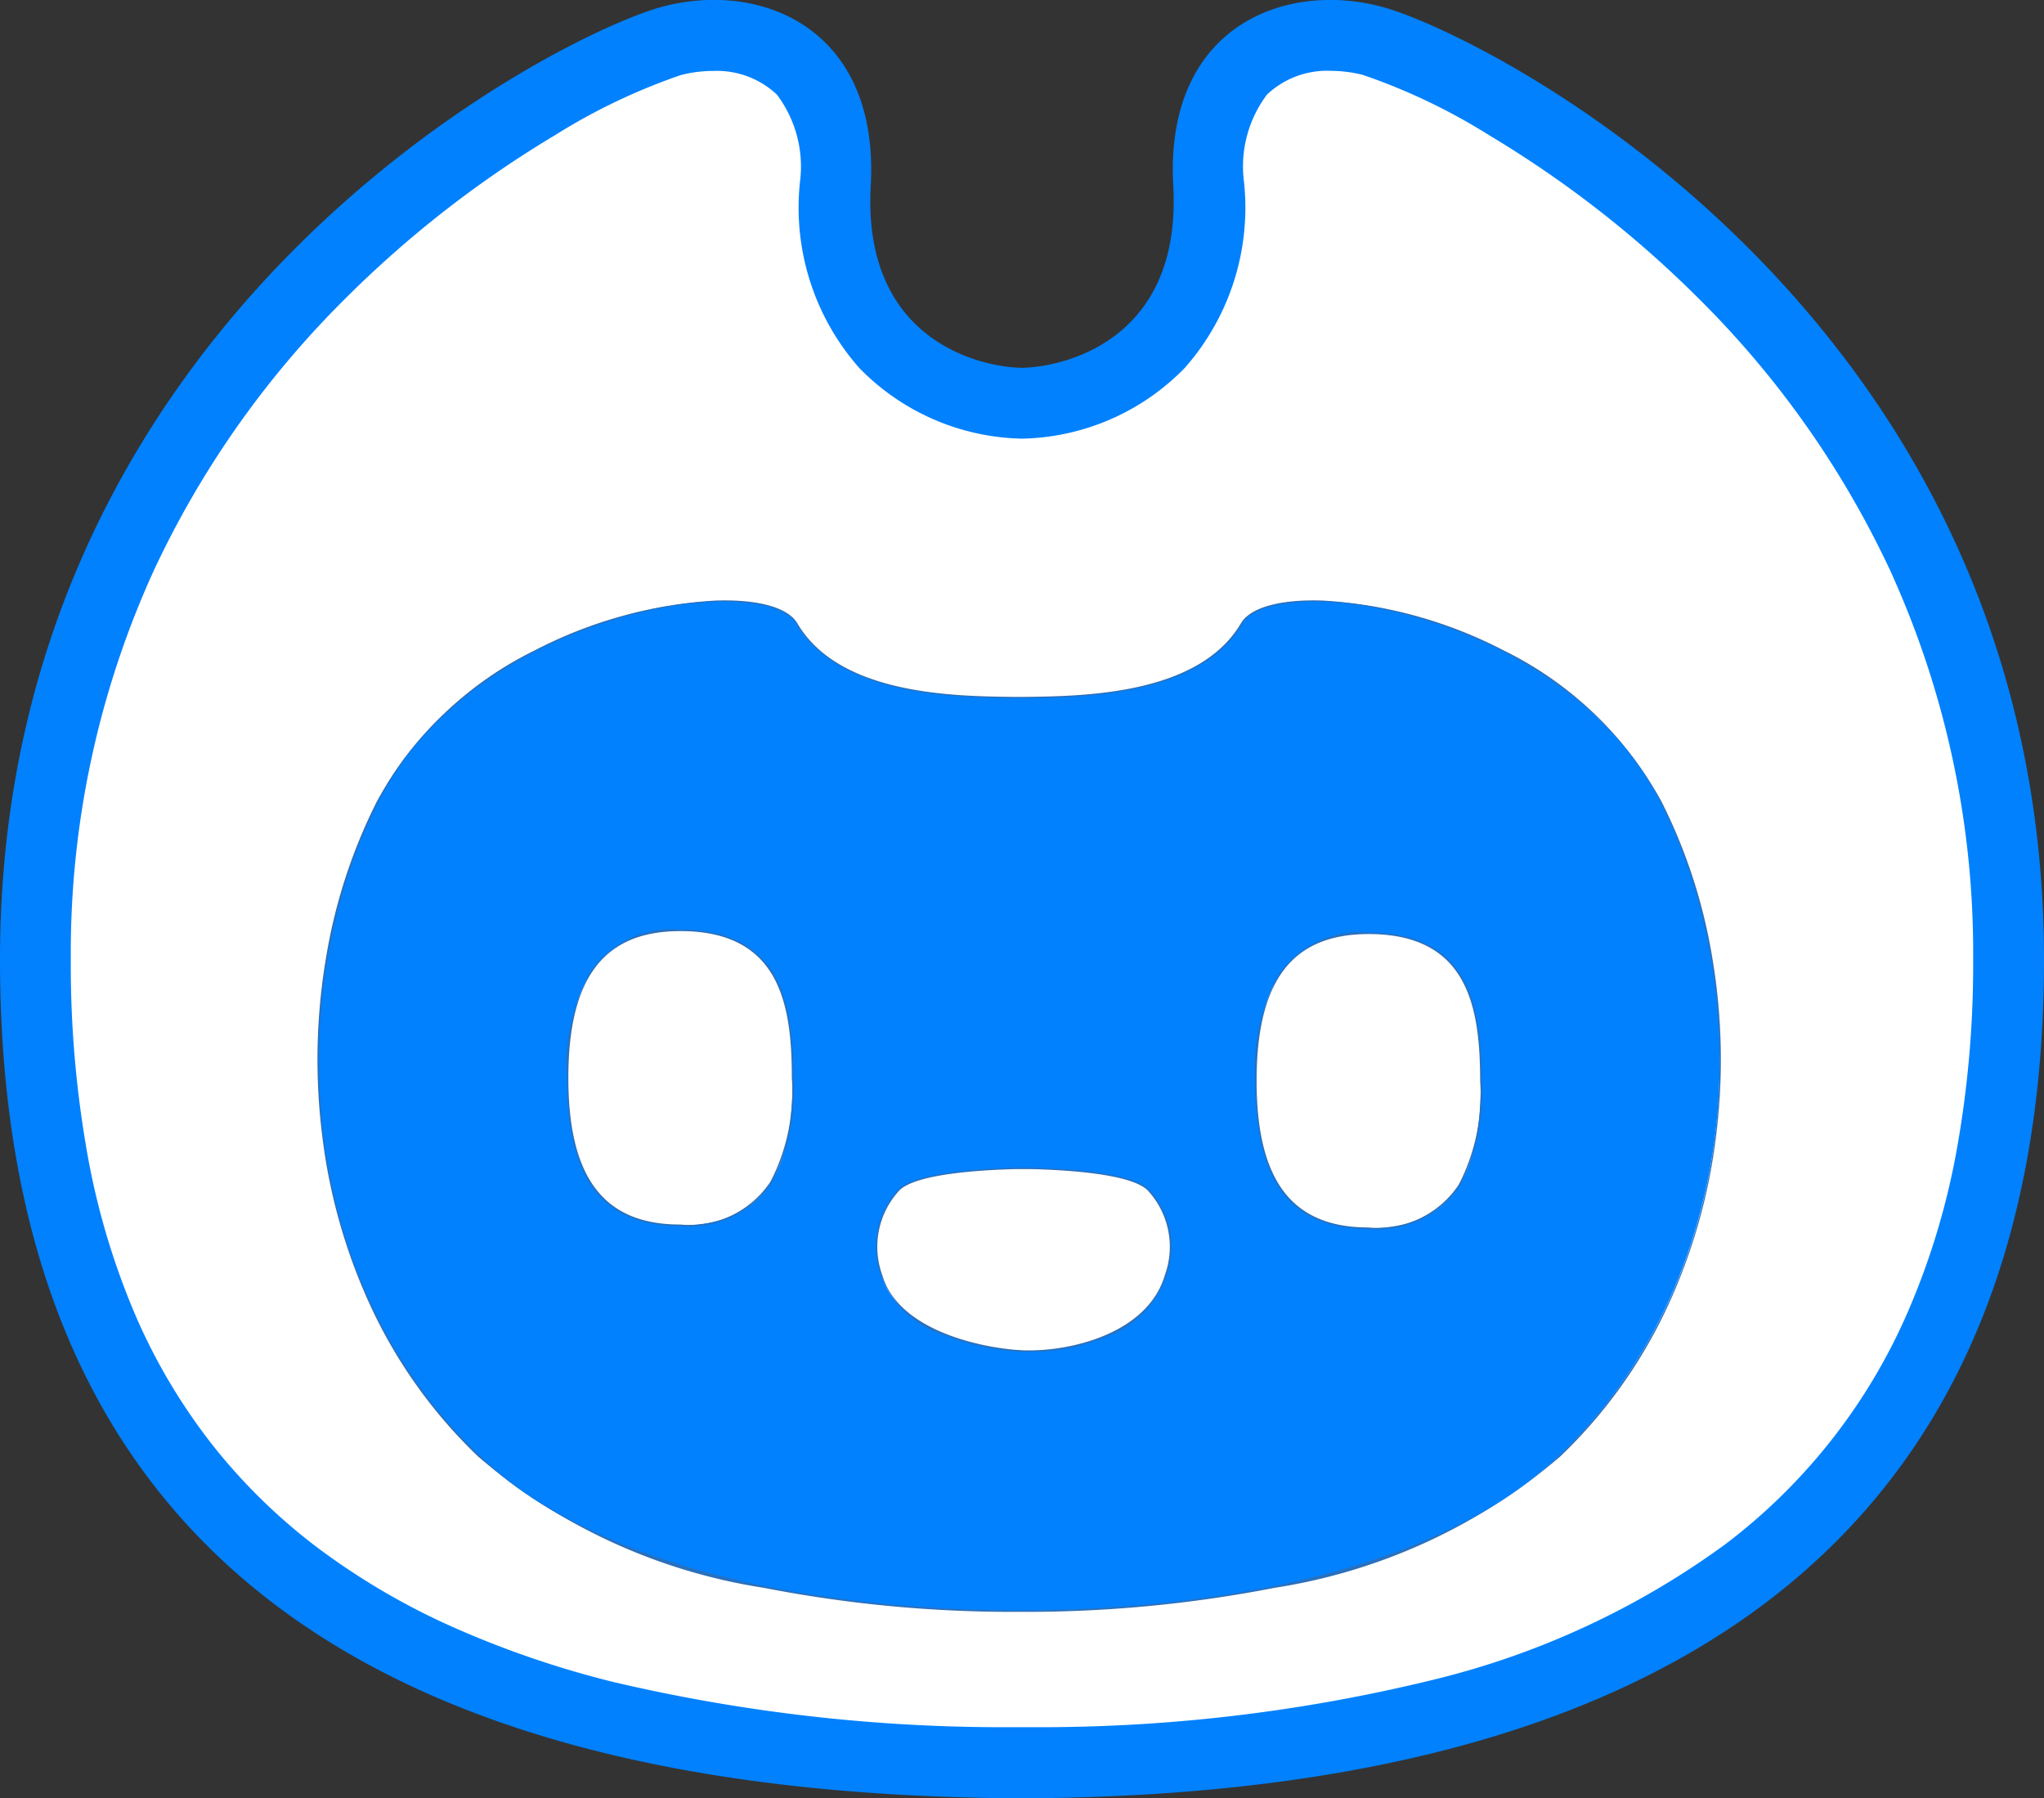 <svg id="组_68" data-name="组 68" xmlns="http://www.w3.org/2000/svg" xmlns:xlink="http://www.w3.org/1999/xlink" width="50" height="43.987" viewBox="0 0 50 43.987">
  <rect x="0" y="0" width="50" height="43.987" fill="#333333" stroke="none"/>
  <defs>
    <clipPath id="clip-path">
      <rect id="矩形_4240" data-name="矩形 4240" width="50" height="43.987" fill="none"/>
    </clipPath>
  </defs>
  <g id="组_66" data-name="组 66" clip-path="url(#clip-path)">
    <g id="组_65" data-name="组 65" transform="translate(0 0)">
      <g id="组_64" data-name="组 64" clip-path="url(#clip-path)">
        <path id="路径_257" data-name="路径 257" d="M48.134,66.258h-.24a42.571,42.571,0,0,1-10-1.139,20.863,20.863,0,0,1-7.5-3.411,14.92,14.92,0,0,1-4.716-5.983A22.667,22.667,0,0,1,24,46.605a23.371,23.371,0,0,1,2.115-9.885,24.039,24.039,0,0,1,4.838-6.875,27.4,27.4,0,0,1,5.3-4.132,15.317,15.317,0,0,1,3.332-1.578A4.084,4.084,0,0,1,40.592,24a2.942,2.942,0,0,1,2.176.851,3.6,3.6,0,0,1,.8,2.776,5.089,5.089,0,0,0,1.215,3.91A4.811,4.811,0,0,0,48.121,33h.025a4.811,4.811,0,0,0,3.337-1.457,5.089,5.089,0,0,0,1.215-3.91,3.6,3.6,0,0,1,.8-2.776A2.942,2.942,0,0,1,55.675,24a4.083,4.083,0,0,1,1.013.13,15.318,15.318,0,0,1,3.332,1.578,27.4,27.4,0,0,1,5.3,4.132,24.038,24.038,0,0,1,4.838,6.875,23.371,23.371,0,0,1,2.115,9.885,22.248,22.248,0,0,1-1.681,9,15.163,15.163,0,0,1-4.721,6,21.009,21.009,0,0,1-7.5,3.476,41.328,41.328,0,0,1-9.994,1.177h-.24" transform="translate(-23.134 -23.138)" fill="#fff"/>
        <path id="路径_258" data-name="路径 258" d="M32.541,1.736a3.216,3.216,0,0,1,.8.1,14.888,14.888,0,0,1,3.1,1.483,26.521,26.521,0,0,1,5.126,4,23.174,23.174,0,0,1,4.665,6.627,22.511,22.511,0,0,1,2.035,9.522,25.571,25.571,0,0,1-.417,4.745,17.988,17.988,0,0,1-1.19,3.9,14.219,14.219,0,0,1-4.454,5.662,20.154,20.154,0,0,1-7.191,3.327,40.473,40.473,0,0,1-9.783,1.149h-.465a41.71,41.71,0,0,1-9.794-1.113,23.671,23.671,0,0,1-3.939-1.356,17.111,17.111,0,0,1-3.247-1.907,14.119,14.119,0,0,1-2.558-2.488A14.365,14.365,0,0,1,3.341,32.24,18.119,18.119,0,0,1,2.15,28.3a26.351,26.351,0,0,1-.418-4.83,22.511,22.511,0,0,1,2.035-9.522A23.173,23.173,0,0,1,8.432,7.321a26.52,26.52,0,0,1,5.126-4,14.887,14.887,0,0,1,3.1-1.483,3.215,3.215,0,0,1,.8-.1,2.14,2.14,0,0,1,1.547.58,2.924,2.924,0,0,1,.564,2.133A5.924,5.924,0,0,0,21.016,9a5.708,5.708,0,0,0,3.958,1.732h.051A5.708,5.708,0,0,0,28.984,9,5.924,5.924,0,0,0,30.43,4.448a2.924,2.924,0,0,1,.564-2.133,2.14,2.14,0,0,1,1.547-.58m0-1.733C30.479,0,28.523,1.355,28.7,4.544,28.91,8.323,26.031,8.981,25,9c-1.031-.015-3.91-.674-3.7-4.452C21.477,1.355,19.521,0,17.459,0A4.956,4.956,0,0,0,16.231.16C13.8.782,0,7.6,0,23.47,0,38.352,9.729,43.865,24.753,43.989h.494C40.271,43.865,50,38.069,50,23.47,50,7.6,36.2.782,33.769.16A4.961,4.961,0,0,0,32.541,0" transform="translate(0 -0.003)" fill="#0181fe"/>
        <path id="路径_259" data-name="路径 259" d="M248.347,412.151c-2.423-4.736-9.469-5.693-10.254-4.356-1.056,1.8-3.972,1.794-5.44,1.812-1.468-.018-4.384-.015-5.44-1.812-.786-1.337-7.831-.38-10.254,4.356-2.391,4.672-2,11.741,2.48,16,3.695,3.516,10.6,3.768,12.948,3.792l.027,0h.478l.027,0c2.344-.024,9.253-.276,12.948-3.792,4.479-4.263,4.871-11.332,2.48-16" transform="translate(-207.729 -392.542)" fill="#0181fe"/>
        <path id="路径_260" data-name="路径 260" d="M232.391,431.481h-.475a.2.2,0,0,1-.032,0,31.736,31.736,0,0,1-5.969-.587,14.05,14.05,0,0,1-6.989-3.21,12.167,12.167,0,0,1-2.617-3.647,13.877,13.877,0,0,1-1.2-4.212,14.943,14.943,0,0,1,.085-4.289,13.242,13.242,0,0,1,1.253-3.878,8.819,8.819,0,0,1,3.87-3.7,10.962,10.962,0,0,1,4.435-1.215c1.033-.031,1.755.173,1.981.558,1.029,1.751,3.827,1.784,5.331,1.8h.188c1.5-.018,4.3-.051,5.331-1.8.226-.385.947-.589,1.981-.558a10.962,10.962,0,0,1,4.436,1.215,8.819,8.819,0,0,1,3.87,3.7,13.243,13.243,0,0,1,1.253,3.878,14.944,14.944,0,0,1,.085,4.289,13.877,13.877,0,0,1-1.2,4.212,12.167,12.167,0,0,1-2.617,3.647,14.05,14.05,0,0,1-6.989,3.21,31.745,31.745,0,0,1-5.971.587l-.027,0m-.239-.037h.236l.026,0h0c3.381-.035,9.558-.573,12.936-3.787,4.654-4.43,4.75-11.541,2.477-15.983-1.774-3.466-5.92-4.827-8.274-4.9-1-.03-1.733.173-1.949.54-1.039,1.768-3.851,1.8-5.361,1.82h-.189c-1.511-.018-4.322-.052-5.361-1.82-.216-.368-.945-.57-1.949-.54-2.354.069-6.5,1.429-8.274,4.9-2.273,4.442-2.178,11.554,2.477,15.983,3.378,3.214,9.554,3.752,12.935,3.787h0l.023,0Z" transform="translate(-207.228 -392.054)" fill="#2a70bc"/>
        <path id="路径_261" data-name="路径 261" d="M390.147,634.11c0,1.992-.485,3.607-2.752,3.607-2.2,0-2.752-1.615-2.752-3.607s.556-3.606,2.752-3.606c2.348,0,2.752,1.615,2.752,3.606" transform="translate(-370.758 -607.744)" fill="#fff"/>
        <path id="路径_262" data-name="路径 262" d="M386.914,637.252c-1.89,0-2.77-1.152-2.77-3.625a4.776,4.776,0,0,1,.555-2.56A2.4,2.4,0,0,1,386.914,630c2.434,0,2.77,1.742,2.77,3.625a4.827,4.827,0,0,1-.529,2.56,2.408,2.408,0,0,1-2.241,1.065m0-7.213c-1.865,0-2.734,1.14-2.734,3.588s.869,3.588,2.734,3.588a2.374,2.374,0,0,0,2.21-1.048,4.794,4.794,0,0,0,.523-2.541c0-1.864-.331-3.588-2.734-3.588" transform="translate(-370.277 -607.261)" fill="#2a70bc"/>
        <path id="路径_263" data-name="路径 263" d="M856.548,636.111c0,1.992-.485,3.606-2.752,3.606-2.2,0-2.752-1.615-2.752-3.606s.556-3.607,2.752-3.607c2.348,0,2.752,1.615,2.752,3.607" transform="translate(-820.324 -609.672)" fill="#fff"/>
        <path id="路径_264" data-name="路径 264" d="M853.315,639.252c-1.89,0-2.77-1.152-2.77-3.625a4.777,4.777,0,0,1,.555-2.56A2.4,2.4,0,0,1,853.315,632c2.434,0,2.77,1.742,2.77,3.625a4.826,4.826,0,0,1-.529,2.56,2.408,2.408,0,0,1-2.241,1.065m0-7.213c-1.865,0-2.734,1.14-2.734,3.588s.869,3.588,2.734,3.588a2.374,2.374,0,0,0,2.211-1.048,4.794,4.794,0,0,0,.523-2.541c0-1.864-.331-3.588-2.734-3.588" transform="translate(-819.842 -609.189)" fill="#2a70bc"/>
        <path id="路径_265" data-name="路径 265" d="M601,792.2c-.433-.421-2.085-.5-2.855-.522,0,0-.383,0-.383,0-.77.019-2.421.1-2.855.522a2.036,2.036,0,0,0-.429,2.088c.407,1.406,2.527,1.827,3.476,1.858,1.242.041,3.068-.451,3.475-1.858A2.036,2.036,0,0,0,601,792.2" transform="translate(-572.916 -763.098)" fill="#fff"/>
        <path id="路径_266" data-name="路径 266" d="M597.638,795.685l-.148,0a6.064,6.064,0,0,1-1.947-.415A2.415,2.415,0,0,1,594,793.812a2.066,2.066,0,0,1,.434-2.106c.419-.407,1.976-.505,2.867-.527h0a5.033,5.033,0,0,1,.384,0h0c.891.022,2.448.12,2.867.527a2.066,2.066,0,0,1,.434,2.106,2.4,2.4,0,0,1-1.434,1.483,4.851,4.851,0,0,1-1.911.39m-.323-4.472H597.3c-.885.022-2.432.118-2.843.517a2.031,2.031,0,0,0-.425,2.07c.416,1.435,2.638,1.818,3.459,1.845,1.164.038,3.045-.422,3.457-1.845a2.03,2.03,0,0,0-.425-2.07c-.41-.4-1.957-.495-2.843-.517h-.016c-.059,0-.291,0-.35,0" transform="translate(-572.452 -762.616)" fill="#2a70bc"/>
      </g>
    </g>
  </g>
</svg>
